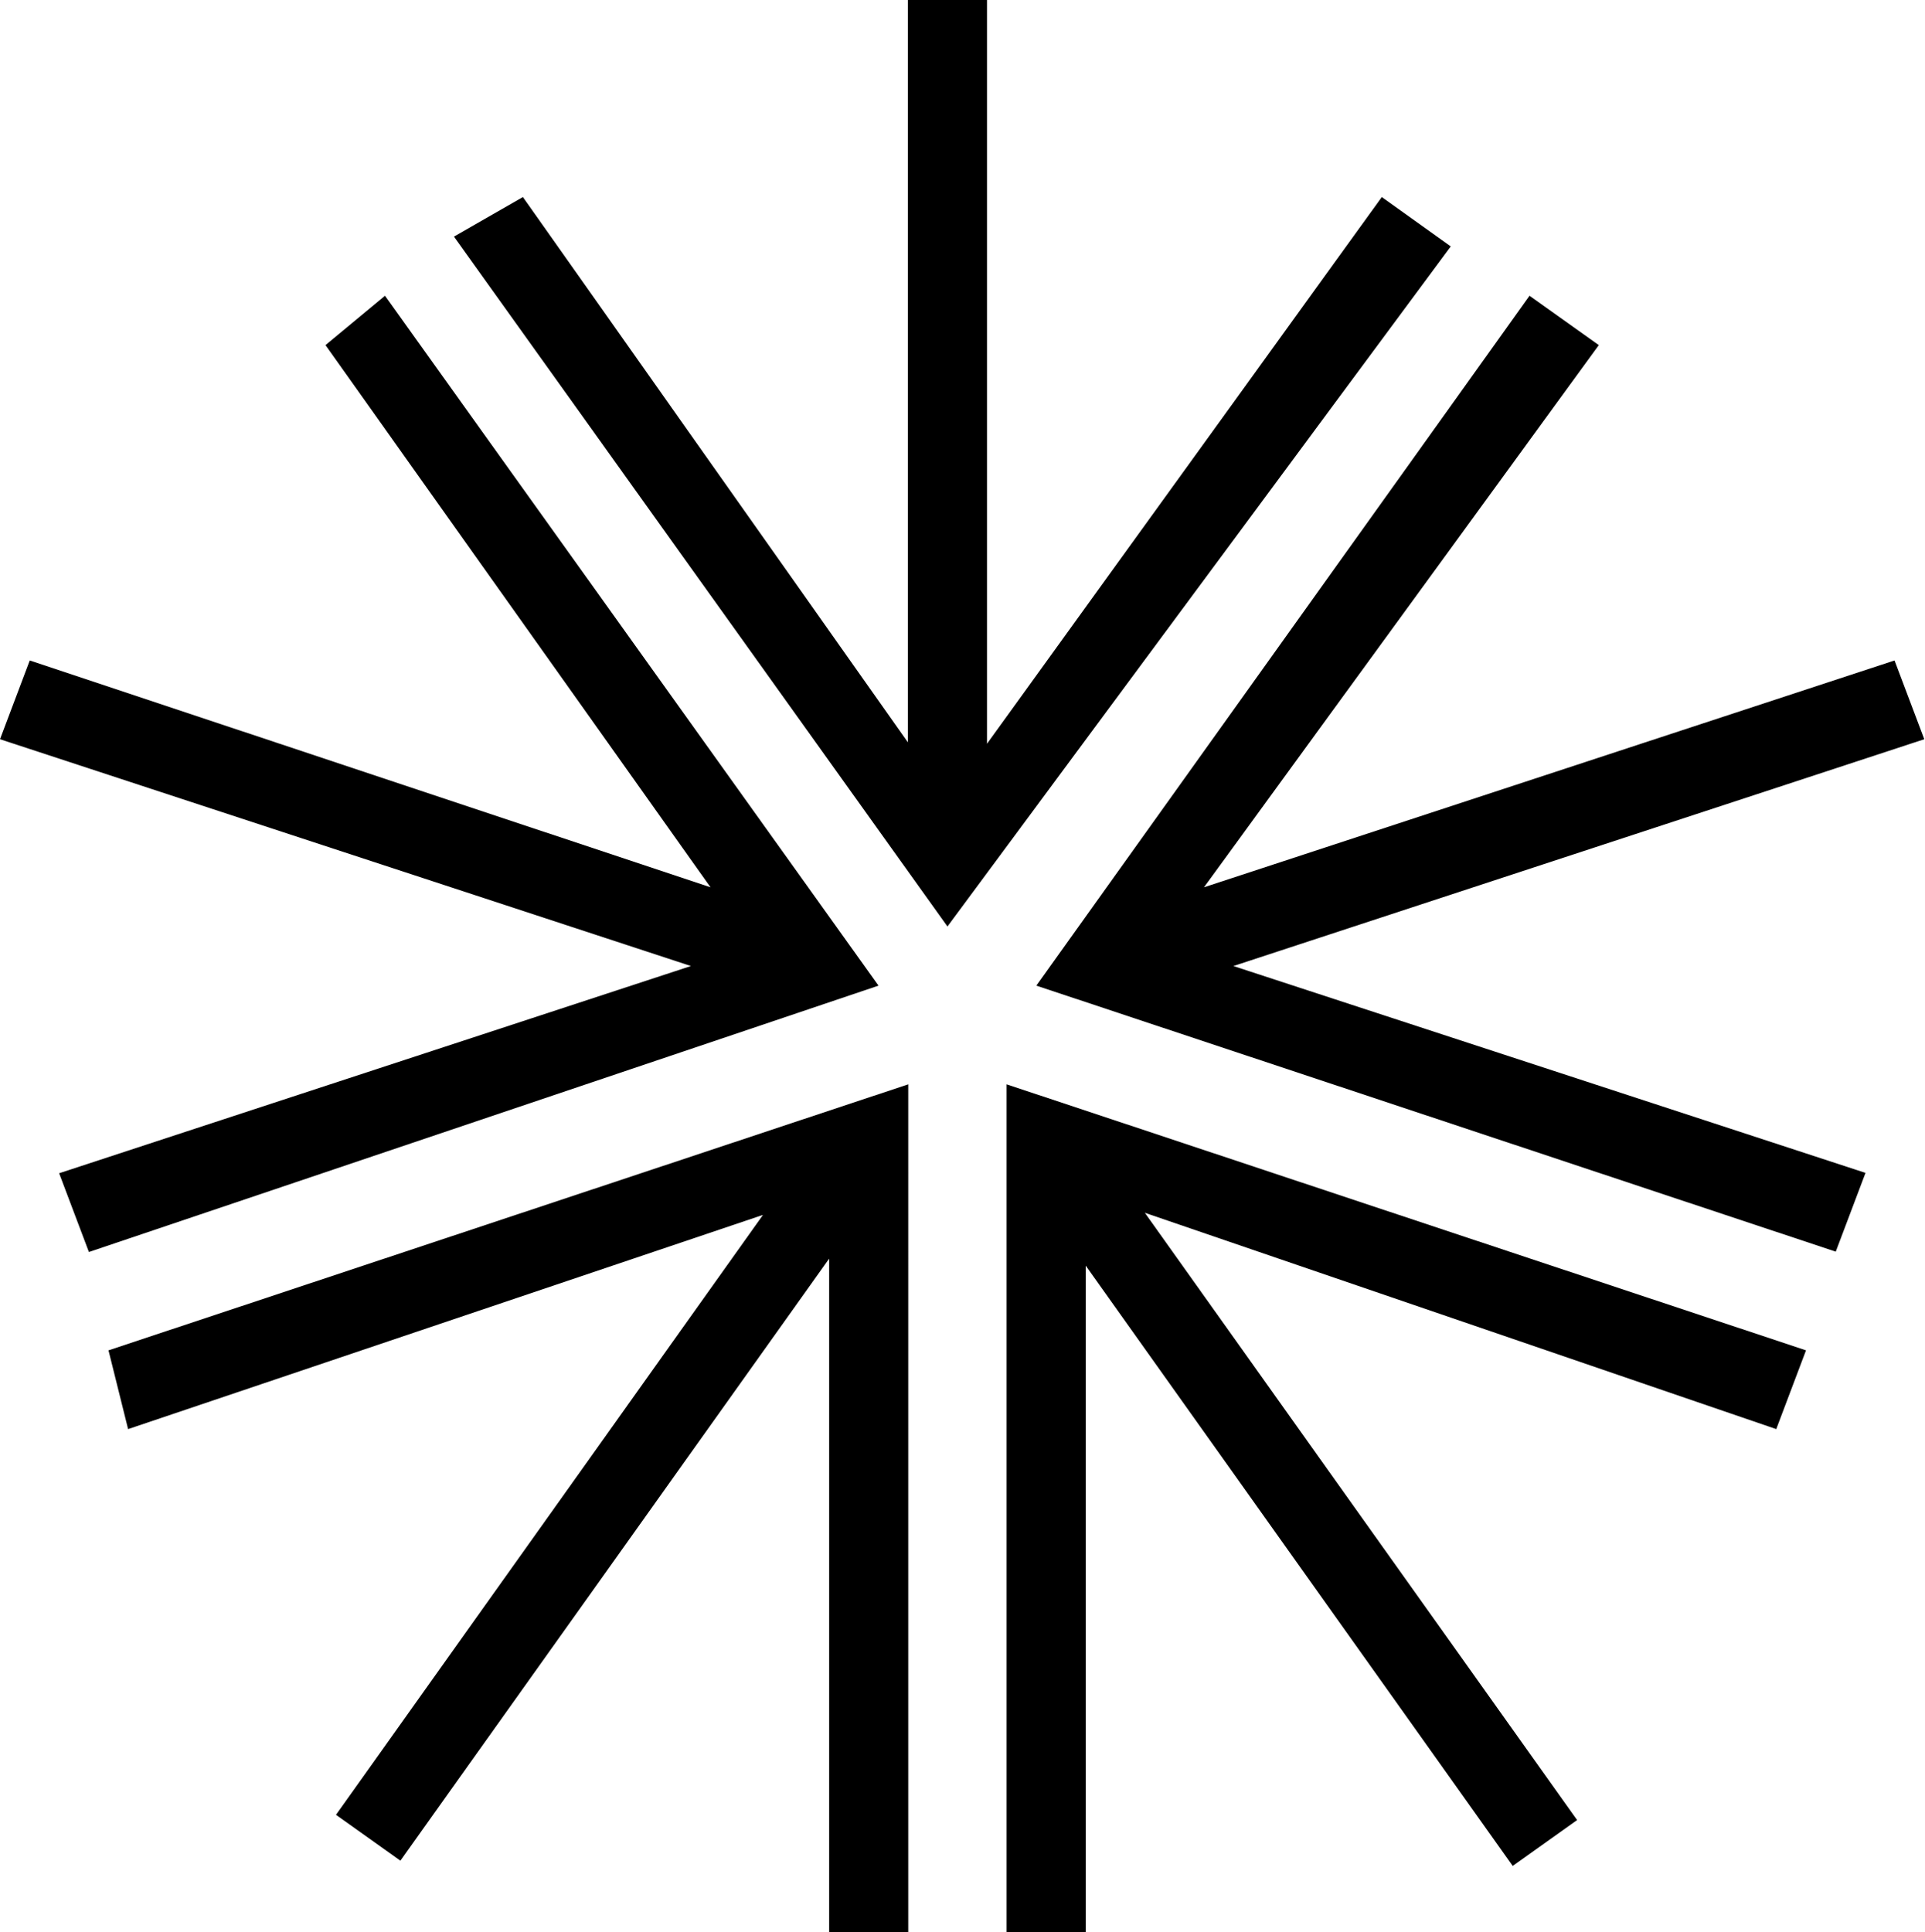 <svg width="550" height="552" viewBox="0 0 550 552" xmlns="http://www.w3.org/2000/svg"><style>.st0{fill-rule:evenodd;clip-rule:evenodd}</style><path class="st0" d="M282 0h-22.6v212.1l-110-155.8-19.7 11.3 141 197.1L414.5 70.4l-19.7-14.1L282 212.5V0zM25.4 357.7l-8.5-22.5L197.4 276 0 211.2l8.5-22.5L203 253.5 93 98.6l17-14.1 141 197.1-225.6 76.1zm270.7-76.1l228.4 76 8.5-22.5L352.4 276l197.4-64.8-8.5-22.5L344 253.5 456.8 98.6 437 84.5 296.1 281.6zM218 347.1L96 518.5l18.4 13.1 122.5-172V552h22.6V309.8L31 385.8l5.6 22.5L218 347.1zm92.2 14.5V552h-22.6V309.8l228.4 76-8.5 22.5-180.4-61.8L450.6 520l-18.4 13.1-122-171.5z"/></svg>